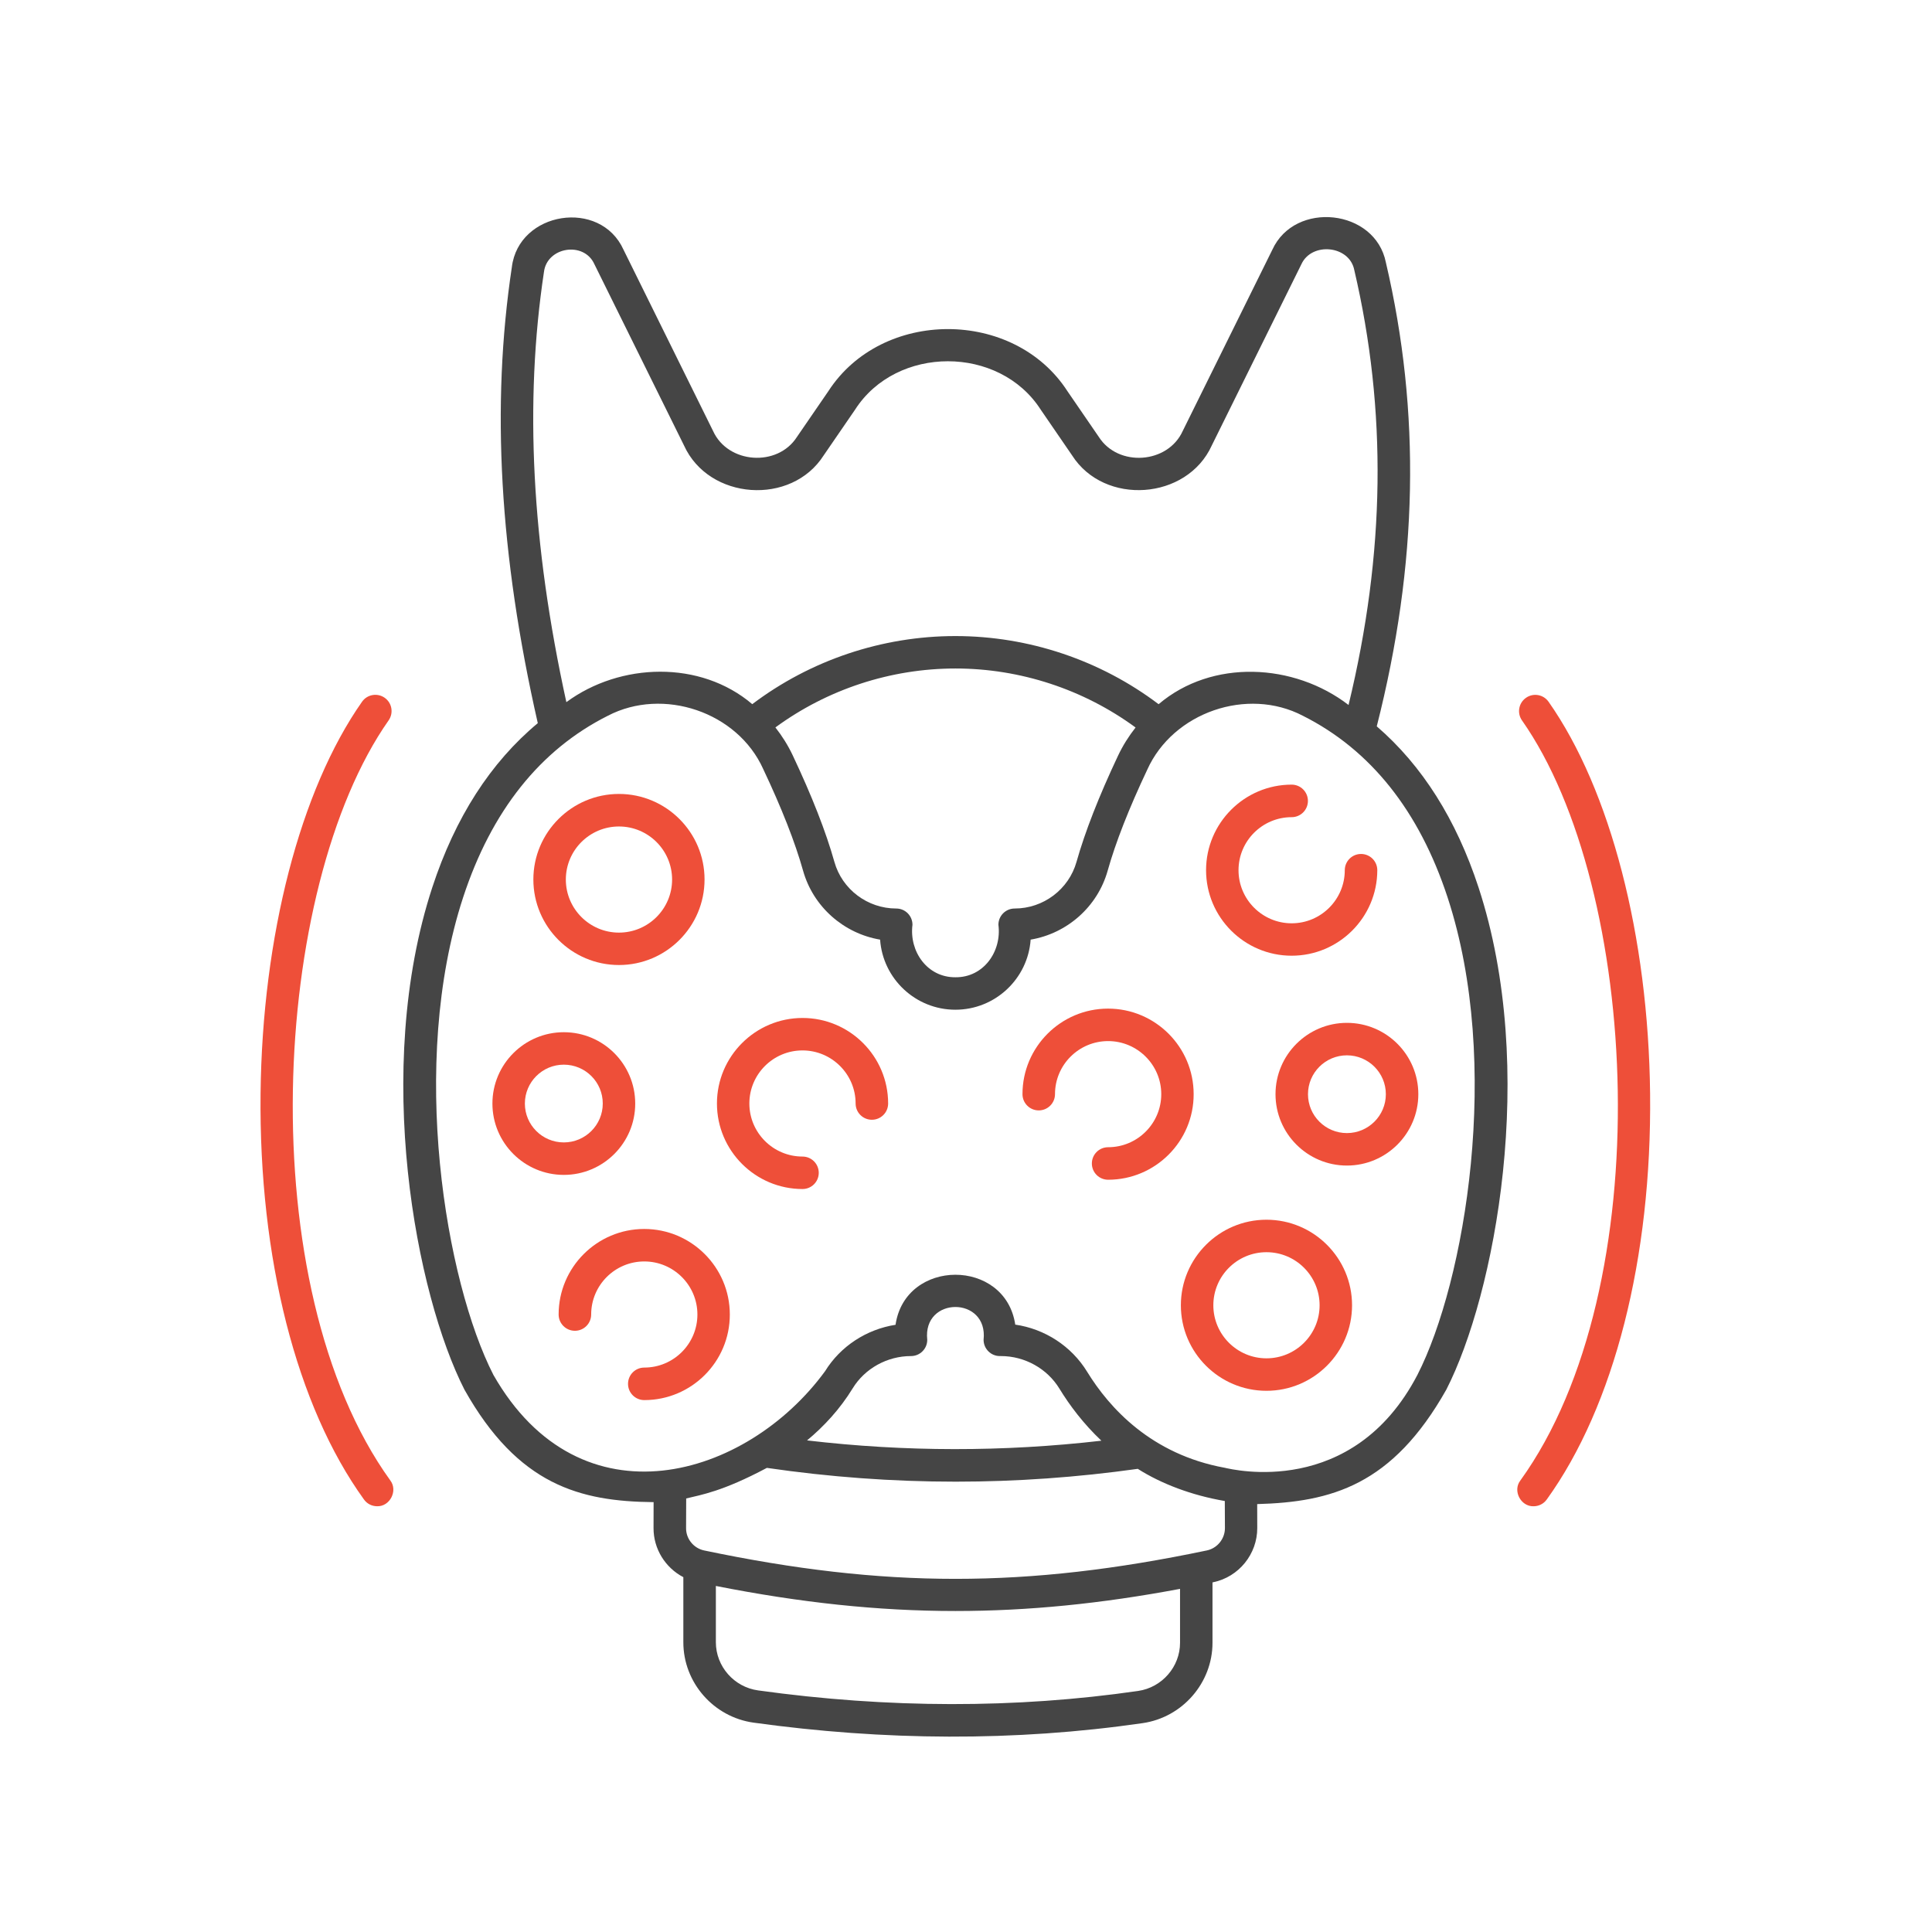 <svg width="89" height="89" viewBox="0 0 89 89" fill="none" xmlns="http://www.w3.org/2000/svg">
<rect width="89" height="89" fill="white"/>
<path d="M68.111 40.881C67.083 37.745 65.511 35.262 63.422 33.46C65.322 25.992 65.459 18.998 63.843 12.094C63.353 9.62 59.651 9.231 58.612 11.504L54.483 19.855C53.797 21.369 51.514 21.528 50.619 20.128L49.176 18.025C46.712 14.205 40.622 14.205 38.156 18.025L36.712 20.128C35.818 21.528 33.535 21.366 32.849 19.855L28.723 11.504C27.654 9.138 23.891 9.737 23.579 12.305C22.617 18.687 23.011 25.563 24.774 33.313C22.6 35.123 20.971 37.655 19.915 40.876C17.159 49.292 19.171 59.661 21.397 64.019C23.872 68.421 26.724 69.165 30.109 69.198L30.106 70.393C30.103 71.358 30.653 72.222 31.479 72.654V75.654C31.479 77.508 32.87 79.099 34.716 79.356C40.71 80.187 46.736 80.234 52.64 79.378C54.472 79.113 55.855 77.521 55.855 75.678V72.895C55.869 72.892 55.88 72.889 55.894 72.887C57.069 72.641 57.92 71.591 57.917 70.39L57.914 69.288C61.335 69.193 64.138 68.424 66.626 64.016C68.854 59.661 70.865 49.295 68.111 40.881ZM25.058 12.529C25.198 11.372 26.898 11.101 27.38 12.168L31.509 20.519C32.652 23.043 36.458 23.311 37.945 20.976L39.389 18.873C41.295 15.898 46.036 15.898 47.943 18.873L49.386 20.976C50.874 23.311 54.68 23.04 55.823 20.519L59.952 12.168C60.428 11.137 62.161 11.301 62.386 12.436C63.9 18.911 63.816 25.479 62.123 32.476C59.61 30.543 55.837 30.346 53.373 32.44C50.691 30.412 47.39 29.301 44.01 29.301C40.633 29.301 37.336 30.412 34.654 32.438C32.264 30.403 28.572 30.518 26.09 32.345C24.49 25.041 24.151 18.547 25.058 12.529ZM41.287 41.852C39.964 41.852 38.793 40.969 38.438 39.706C38.05 38.322 37.402 36.668 36.516 34.792C36.297 34.33 36.029 33.904 35.72 33.51C38.115 31.754 41.03 30.795 44.014 30.795C46.999 30.795 49.917 31.757 52.312 33.513C51.998 33.912 51.724 34.346 51.503 34.814C50.622 36.679 49.98 38.325 49.591 39.703C49.236 40.966 48.066 41.852 46.742 41.852C46.329 41.852 45.993 42.186 45.993 42.601C46.152 43.829 45.312 45.032 44.013 45.019C42.714 45.029 41.878 43.829 42.034 42.601C42.034 42.186 41.7 41.852 41.287 41.852ZM54.36 75.678C54.36 76.783 53.529 77.737 52.427 77.896C46.803 78.711 40.913 78.703 34.924 77.871C33.814 77.718 32.977 76.764 32.977 75.651V73.059C36.866 73.827 40.44 74.213 44.014 74.213C47.374 74.213 50.738 73.874 54.36 73.193L54.36 75.678ZM55.591 71.424C47.262 73.168 40.768 73.168 32.439 71.424C31.955 71.323 31.602 70.891 31.605 70.398L31.61 69.029C32.313 68.856 33.281 68.709 35.327 67.62C38.214 68.041 41.118 68.255 44.022 68.255C46.825 68.255 49.63 68.055 52.413 67.664C53.499 68.353 54.894 68.884 56.422 69.146L56.428 70.401C56.425 70.891 56.075 71.323 55.591 71.424ZM46.059 62.469H46.108C47.205 62.469 48.238 63.043 48.804 63.97C49.272 64.736 49.904 65.581 50.737 66.368C46.231 66.888 41.686 66.885 37.178 66.354C37.954 65.709 38.69 64.919 39.283 63.951C39.844 63.038 40.872 62.469 41.966 62.469C42.379 62.469 42.715 62.135 42.715 61.72C42.493 59.704 45.531 59.704 45.31 61.72C45.31 62.133 45.646 62.469 46.059 62.469ZM65.295 63.336C62.309 69.053 56.766 67.692 56.419 67.615C53.039 66.997 51.106 64.864 50.078 63.188C49.356 62.01 48.128 61.217 46.769 61.02C46.31 57.952 41.705 57.96 41.254 61.028C39.92 61.236 38.717 62.015 38.008 63.166C34.399 68.102 26.748 70.382 22.729 63.336C20.53 59.037 18.824 49.002 21.334 41.341C22.641 37.351 24.886 34.535 28.003 32.971C30.549 31.645 33.975 32.793 35.159 35.429C36.01 37.228 36.628 38.803 36.994 40.107C37.462 41.775 38.87 43.003 40.543 43.285C40.669 45.087 42.176 46.514 44.011 46.514C45.845 46.514 47.352 45.087 47.478 43.285C49.154 43.003 50.559 41.775 51.027 40.107C51.391 38.809 52.006 37.242 52.851 35.454C54.04 32.815 57.458 31.634 60.02 32.974C63.137 34.54 65.38 37.357 66.687 41.346C69.2 49.008 67.491 59.04 65.295 63.336Z" fill="#454545"/>
<path d="M29.68 64.497C29.267 64.497 28.931 64.164 28.931 63.748C28.931 63.335 29.265 62.999 29.68 62.999C31.031 62.999 32.127 61.903 32.127 60.554C32.127 59.206 31.028 58.11 29.68 58.11C28.329 58.11 27.233 59.206 27.233 60.554C27.233 60.967 26.899 61.304 26.484 61.304C26.071 61.304 25.734 60.97 25.734 60.554C25.734 58.383 27.503 56.614 29.677 56.614C31.851 56.614 33.62 58.381 33.62 60.554C33.623 62.731 31.854 64.497 29.68 64.497Z" fill="#EE4F39"/>
<path d="M36.97 54.774C34.797 54.774 33.027 53.008 33.027 50.834C33.027 48.663 34.797 46.894 36.97 46.894C39.144 46.894 40.913 48.66 40.913 50.834C40.913 51.247 40.58 51.583 40.164 51.583C39.751 51.583 39.415 51.249 39.415 50.834C39.415 49.486 38.316 48.389 36.968 48.389C35.617 48.389 34.52 49.486 34.52 50.834C34.52 52.182 35.62 53.278 36.968 53.278C37.38 53.278 37.717 53.612 37.717 54.027C37.717 54.44 37.383 54.774 36.97 54.774Z" fill="#EE4F39"/>
<path d="M28.513 44.455C26.339 44.455 24.57 42.688 24.57 40.514C24.57 38.343 26.339 36.574 28.513 36.574C30.687 36.574 32.456 38.341 32.456 40.514C32.456 42.688 30.687 44.455 28.513 44.455ZM28.513 38.073C27.163 38.073 26.066 39.169 26.066 40.517C26.066 41.865 27.165 42.962 28.513 42.962C29.864 42.962 30.961 41.865 30.961 40.517C30.961 39.169 29.864 38.073 28.513 38.073Z" fill="#EE4F39"/>
<path d="M25.973 54.123C24.157 54.123 22.684 52.649 22.684 50.837C22.684 49.024 24.16 47.55 25.973 47.55C27.789 47.55 29.262 49.024 29.262 50.837C29.265 52.647 27.789 54.123 25.973 54.123ZM25.973 49.045C24.983 49.045 24.179 49.849 24.179 50.837C24.179 51.824 24.983 52.627 25.973 52.627C26.963 52.627 27.767 51.824 27.767 50.837C27.77 49.847 26.963 49.045 25.973 49.045Z" fill="#EE4F39"/>
<path d="M58.341 64.069C56.168 64.069 54.398 62.303 54.398 60.129C54.398 57.958 56.168 56.188 58.341 56.188C60.515 56.188 62.284 57.955 62.284 60.129C62.284 62.3 60.515 64.069 58.341 64.069ZM58.341 57.684C56.991 57.684 55.894 58.781 55.894 60.129C55.894 61.477 56.993 62.573 58.341 62.573C59.692 62.573 60.789 61.477 60.789 60.129C60.789 58.781 59.692 57.684 58.341 57.684Z" fill="#EE4F39"/>
<path d="M51.047 54.346C50.634 54.346 50.298 54.012 50.298 53.597C50.298 53.184 50.632 52.848 51.047 52.848C52.398 52.848 53.495 51.751 53.495 50.403C53.495 49.055 52.395 47.959 51.047 47.959C49.697 47.959 48.6 49.055 48.6 50.403C48.6 50.816 48.266 51.152 47.851 51.152C47.438 51.152 47.102 50.819 47.102 50.403C47.102 48.232 48.871 46.463 51.044 46.463C53.218 46.463 54.987 48.229 54.987 50.403C54.993 52.577 53.221 54.346 51.047 54.346Z" fill="#EE4F39"/>
<path d="M59.502 44.026C57.328 44.026 55.559 42.26 55.559 40.086C55.559 37.915 57.328 36.145 59.502 36.145C59.914 36.145 60.251 36.479 60.251 36.895C60.251 37.308 59.917 37.644 59.502 37.644C58.151 37.644 57.054 38.74 57.054 40.088C57.054 41.436 58.154 42.533 59.502 42.533C60.852 42.533 61.949 41.436 61.949 40.088C61.949 39.675 62.282 39.339 62.698 39.339C63.111 39.339 63.447 39.673 63.447 40.088C63.444 42.26 61.675 44.026 59.502 44.026Z" fill="#EE4F39"/>
<path d="M62.047 53.693C60.232 53.693 58.758 52.219 58.758 50.406C58.758 48.593 60.234 47.119 62.047 47.119C63.863 47.119 65.337 48.593 65.337 50.406C65.337 52.219 63.86 53.693 62.047 53.693ZM62.047 48.615C61.057 48.615 60.254 49.419 60.254 50.406C60.254 51.393 61.057 52.197 62.047 52.197C63.037 52.197 63.841 51.393 63.841 50.406C63.841 49.419 63.037 48.615 62.047 48.615Z" fill="#EE4F39"/>
<path d="M17.373 69.387C17.14 69.387 16.911 69.28 16.766 69.075C13.657 64.769 11.923 57.952 12.003 50.378C12.082 43.13 13.829 36.384 16.678 32.326C16.916 31.987 17.381 31.908 17.72 32.143C18.059 32.381 18.139 32.845 17.903 33.184C12.478 40.906 11.54 59.273 17.98 68.198C18.341 68.674 17.958 69.406 17.373 69.387Z" fill="#EE4F39"/>
<path d="M70.644 69.388C70.056 69.404 69.673 68.674 70.037 68.201C76.476 59.279 75.538 40.913 70.113 33.188C69.875 32.849 69.957 32.384 70.296 32.146C70.635 31.908 71.1 31.99 71.338 32.329C74.187 36.384 75.935 43.133 76.014 50.381C76.096 57.955 74.36 64.769 71.251 69.079C71.106 69.281 70.876 69.388 70.644 69.388Z" fill="#EE4F39"/>
</svg>
